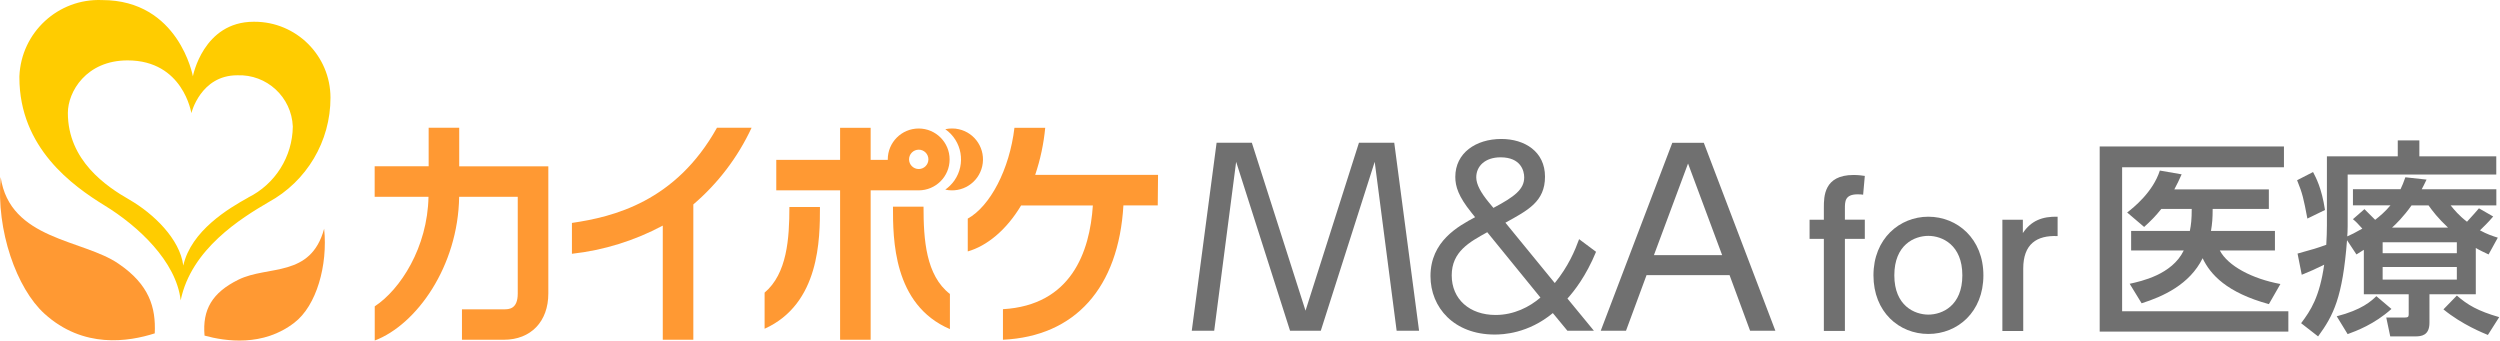 <?xml version="1.0" encoding="UTF-8"?>
<svg id="_レイヤー_2" data-name="レイヤー 2" xmlns="http://www.w3.org/2000/svg" xmlns:xlink="http://www.w3.org/1999/xlink" viewBox="0 0 1101.13 150">
  <defs>
    <style>
      .cls-1 {
        fill: none;
      }

      .cls-2 {
        fill: #fc0;
      }

      .cls-3 {
        fill: #707070;
      }

      .cls-4 {
        fill: #f93;
      }

      .cls-5 {
        clip-path: url(#clippath);
      }
    </style>
    <clipPath id="clippath">
      <rect class="cls-1" x="0" y="0" width="1101.13" height="150"/>
    </clipPath>
  </defs>
  <g id="_レイヤー_1-2" data-name="レイヤー 1">
    <g id="logo_medical-care">
      <g class="cls-5">
        <g id="logo_medical-care-2" data-name="logo_medical-care">
          <g id="kaipoke_loanconnect_logo" data-name="kaipoke loanconnect logo">
            <path id="_パス_1316" data-name="パス 1316" class="cls-2" d="M111.76,9.58c-22.28,0-26.8,24.03-26.8,24.03C84.96,33.61,78.85.03,44.95.03,25.63-.76,9.33,14.27,8.54,33.59c0,.06,0,.12,0,.18v.32c0,31.03,23.46,47.75,37.46,56.37,14.8,9.04,31.61,24.64,33.58,41.83,4.62-22.66,26.74-36.25,38.67-43.23,16.86-9.18,27.35-26.86,27.31-46.06-.03-18.49-15.06-33.46-33.55-33.42-.04,0-.09,0-.13,0h-.13ZM109.38,86.99c-8.63,4.77-25.18,14.58-28.65,29.98-1.5-11.68-13.05-22.85-23.75-29.03-10.12-5.79-27.09-17.22-27.09-38.2,0-9.29,8.05-23.14,26.32-23.14,24.51,0,28.07,23.24,28.07,23.24,0,0,4.04-16.68,20.21-16.68,12.99-.52,23.94,9.58,24.48,22.57h0c-.16,13.31-7.77,25.4-19.7,31.29l.1-.03Z"/>
            <path id="_パス_1317" data-name="パス 1317" class="cls-4" d="M.29,77.98c-2.07,23.59,7.1,49.11,19.26,60.16,17.19,15.63,37.15,12.35,48.61,8.69.54-11.46-2.45-21.49-15.92-30.65C36.67,105.39,4.33,105.77.29,77.98Z"/>
            <path id="_パス_1318" data-name="パス 1318" class="cls-4" d="M142.77,100.74c1.66,16.11-3.37,33.93-13.11,41.38-13.78,10.7-30.4,8.21-39.57,5.7-.99-11.46,3.34-18.91,14.93-24.64,13.05-6.43,31.86-.73,37.75-22.44Z"/>
            <path id="_パス_1319" data-name="パス 1319" class="cls-4" d="M419.31,56.59c-1,0-1.99.1-2.96.32,7.35,5.13,9.14,15.25,4.01,22.6-1.1,1.55-2.46,2.91-4.01,4.01,7.35,1.64,14.64-2.98,16.28-10.33,1.64-7.35-2.98-14.64-10.33-16.28-.98-.23-1.99-.34-2.99-.32Z"/>
            <path id="_パス_1320" data-name="パス 1320" class="cls-4" d="M404.64,83.84c7.52,0,13.62-6.1,13.62-13.62s-6.1-13.62-13.62-13.62c-7.52,0-13.62,6.1-13.62,13.62h0v.19h-7.54v-14.13h-13.46v14.13h-28.11v13.43h28.11v65.79h13.46v-65.79h21.17ZM404.64,65.92c2.36,0,4.27,1.9,4.28,4.25,0,2.36-1.9,4.27-4.25,4.28-2.36,0-4.27-1.9-4.28-4.25,0-1.12.44-2.2,1.23-3,.8-.81,1.89-1.27,3.03-1.27Z"/>
            <path id="_パス_1321" data-name="パス 1321" class="cls-4" d="M336.77,128.88v15.92c24.35-10.98,24.38-39.69,24.38-53.63h-13.46c0,13.91-1.02,29.35-10.92,37.72Z"/>
            <path id="_パス_1322" data-name="パス 1322" class="cls-4" d="M406.77,91.03h-13.46c0,14.07,0,43.19,25.08,53.92v-15.47c-10.6-8.21-11.62-23.97-11.62-38.45Z"/>
            <path id="_パス_1323" data-name="パス 1323" class="cls-4" d="M202.26,73.24v-16.97h-13.46v16.97h-23.78v13.43h23.71c-.41,22.28-12.38,40.84-23.68,48.26v15.06c18.43-7,36.73-32.69,37.18-63.31h25.81v42.65c0,6.91-3.98,6.91-6.11,6.91h-18.46v13.4h18.46c11.9,0,19.58-8.02,19.58-20.37v-56.02h-39.25Z"/>
            <path id="_パス_1324" data-name="パス 1324" class="cls-4" d="M331.04,56.27h-15.25c-18.21,32.63-45.68,39.25-63.88,41.92v13.59c14.01-1.55,27.59-5.77,40.01-12.41v50.26h13.46v-59.59c10.88-9.29,19.62-20.8,25.66-33.77Z"/>
            <path id="_パス_1325" data-name="パス 1325" class="cls-4" d="M510.06,77.03h-54.11c2.27-6.72,3.75-13.69,4.42-20.75h-13.56c-2.16,18.37-10.73,34.57-20.56,40.01v14.45c8.37-2.39,16.97-9.33,23.49-20.24h31.61c-1.34,20.5-9.55,43.93-39.6,45.68v13.46c31.83-1.5,50.93-22.89,53.06-59.17h15.12l.13-13.43Z"/>
            <g>
              <path class="cls-3" d="M551.38,62.88l23.64,73.96,23.53-73.96h15.55l10.93,82.78h-9.88l-9.66-74.38-23.74,74.38h-13.55l-23.74-74.38-9.66,74.38h-9.88l10.93-82.78h15.55Z"/>
              <path class="cls-3" d="M702.02,145.67h-11.66l-6.41-7.77c-10.93,9.03-21.95,9.45-25.63,9.45-17.86,0-28.26-11.87-28.26-25.74,0-15.34,12.19-21.96,19.65-25.95l-1.68-2.1c-5.67-7.04-7.04-11.45-7.04-15.65,0-10.51,9.04-16.7,20.28-16.7,10.3,0,19.23,5.57,19.23,16.6s-7.57,14.81-17.44,20.28l21.74,26.58c5.99-7.35,8.93-14.39,10.72-19.33l7.46,5.57c-4.41,10.72-9.66,17.33-12.6,20.59l11.66,14.18ZM655.06,102.28c-7.77,4.31-15.65,8.51-15.65,19.01s7.88,17.44,19.33,17.44c8.09,0,15.02-3.57,19.75-7.67l-23.43-28.78ZM657.79,91.56c9.35-4.94,13.55-8.19,13.55-13.45,0-2.84-1.47-8.82-10.4-8.82-6.83,0-10.72,3.89-10.72,8.82,0,3.15,2.1,6.83,5.46,10.93l2.1,2.52Z"/>
              <path class="cls-3" d="M725.22,121.19l-9.04,24.48h-11.13l31.52-82.78h13.87l31.52,82.78h-11.13l-9.04-24.48h-36.56ZM758.52,112.36l-15.02-40.34-15.02,40.34h30.05Z"/>
            </g>
          </g>
          <g>
            <path class="cls-3" d="M1005.97,64.52v9.14h-71.28v63.43h73.22v8.96h-83.1v-81.53h81.16ZM1002,101.73v8.59h-24.28c3.6,6.83,14.22,12.46,26.69,14.77l-5.08,8.86c-18.56-5.08-25.76-13.02-29.18-20.22-5.73,11.63-17.54,16.9-26.87,19.85l-5.26-8.59c4.98-1.11,18.65-3.97,23.82-14.68h-23.18v-8.59h25.86c.55-2.77.83-5.08.83-9.7h-13.39c-2.68,3.32-4.43,5.08-7.57,7.94l-7.48-6.37c2.77-2.12,11.36-8.96,14.4-18.47l9.6,1.66c-1.2,2.68-1.85,4.06-3.23,6.65h41.64v8.59h-24.75c0,4.06-.18,6.37-.74,9.7h28.16Z"/>
            <path class="cls-3" d="M1018.79,75.78c1.29,2.49,3.79,7.02,5.26,16.71l-7.76,3.78c-1.66-8.77-2.13-10.99-4.53-16.89l7.02-3.6ZM1041.13,110.04l-3.23,2.03-4.15-6.28c-1.94,25.11-5.91,33.06-12.74,42.38l-7.48-5.82c4.25-5.63,8.12-11.54,10.16-25.76-4.34,2.12-5.82,2.77-9.88,4.43l-1.85-9.33c7.02-1.94,8.59-2.4,12.65-3.88.18-2.58.28-6.46.28-8.4v-30.56h31.21v-7.02h9.51v7.02h33.88v8.03h-65.46v22.71c0,2.03-.09,3.32-.18,4.52,1.75-.74,3.23-1.48,6.65-3.42-2.4-2.58-2.68-2.95-4.15-4.15l5.08-4.43c.56.55,3.14,3.14,4.71,4.71,2.12-1.66,4.34-3.51,6.74-6.37h-16.52v-7.11h20.96c.83-1.75,1.29-2.86,2.13-5.26l9.33,1.02c-1.11,2.22-1.48,3.14-2.13,4.25h32.87v7.11h-20.13c1.66,2.03,3.6,4.43,7.2,7.2,3.05-3.32,4.25-4.71,5.26-5.91l6.28,3.6c-2.22,2.68-4.71,4.99-5.82,6.1,3.23,1.75,5.26,2.4,7.85,3.23l-4.06,7.39c-2.13-1.02-3.6-1.66-5.63-2.86v20.4h-20.41v12.56c0,5.63-3.6,6-6.28,6h-10.99l-1.75-8.31h8.03c1.48,0,1.85-.28,1.85-1.38v-8.87h-19.76v-19.57ZM1053.32,136.08c-7.66,6.83-15.51,9.69-19.3,11.08l-4.8-7.85c11.08-2.86,15.14-6.65,17.45-8.86l6.65,5.63ZM1049.44,106.72v4.8h32.68v-4.8h-32.68ZM1049.44,117.61v5.54h32.68v-5.54h-32.68ZM1078.24,100.25c-4.52-4.25-6.74-7.2-8.59-9.79h-7.48c-3.51,4.99-7.02,8.4-8.59,9.79h24.65ZM1095.79,147.53c-1.94-.83-11.36-4.53-19.57-11.27l5.91-6.09c4.71,4.15,9.33,6.83,18.65,9.51l-4.99,7.85Z"/>
          </g>
          <g>
            <path class="cls-3" d="M821.36,96.77v8.44h-8.77v40.55h-9.27v-40.55h-6.29v-8.44h6.29v-5.3c0-4.88,0-14.4,13.08-14.4,2.15,0,3.81.25,4.96.41l-.74,8.27c-.66-.08-1.32-.16-2.4-.16-5.63,0-5.63,3.15-5.63,6.29v4.88h8.77Z"/>
            <path class="cls-3" d="M849.34,95.45c12.74,0,24.25,9.68,24.25,25.82s-11.34,25.82-24.25,25.82-24.17-9.68-24.17-25.82,11.5-25.82,24.17-25.82ZM849.34,138.57c6.12,0,14.98-3.89,14.98-17.3s-8.86-17.38-14.98-17.38-14.98,3.89-14.98,17.38,9.02,17.3,14.98,17.3Z"/>
            <path class="cls-3" d="M881.95,145.77v-49h9.02v5.88c3.64-5.46,8.61-7.37,15.31-7.2v8.53c-9.19-.41-15.14,3.48-15.14,14.32v27.48h-9.19Z"/>
          </g>
        </g>
      </g>
    </g>
  </g>
</svg>